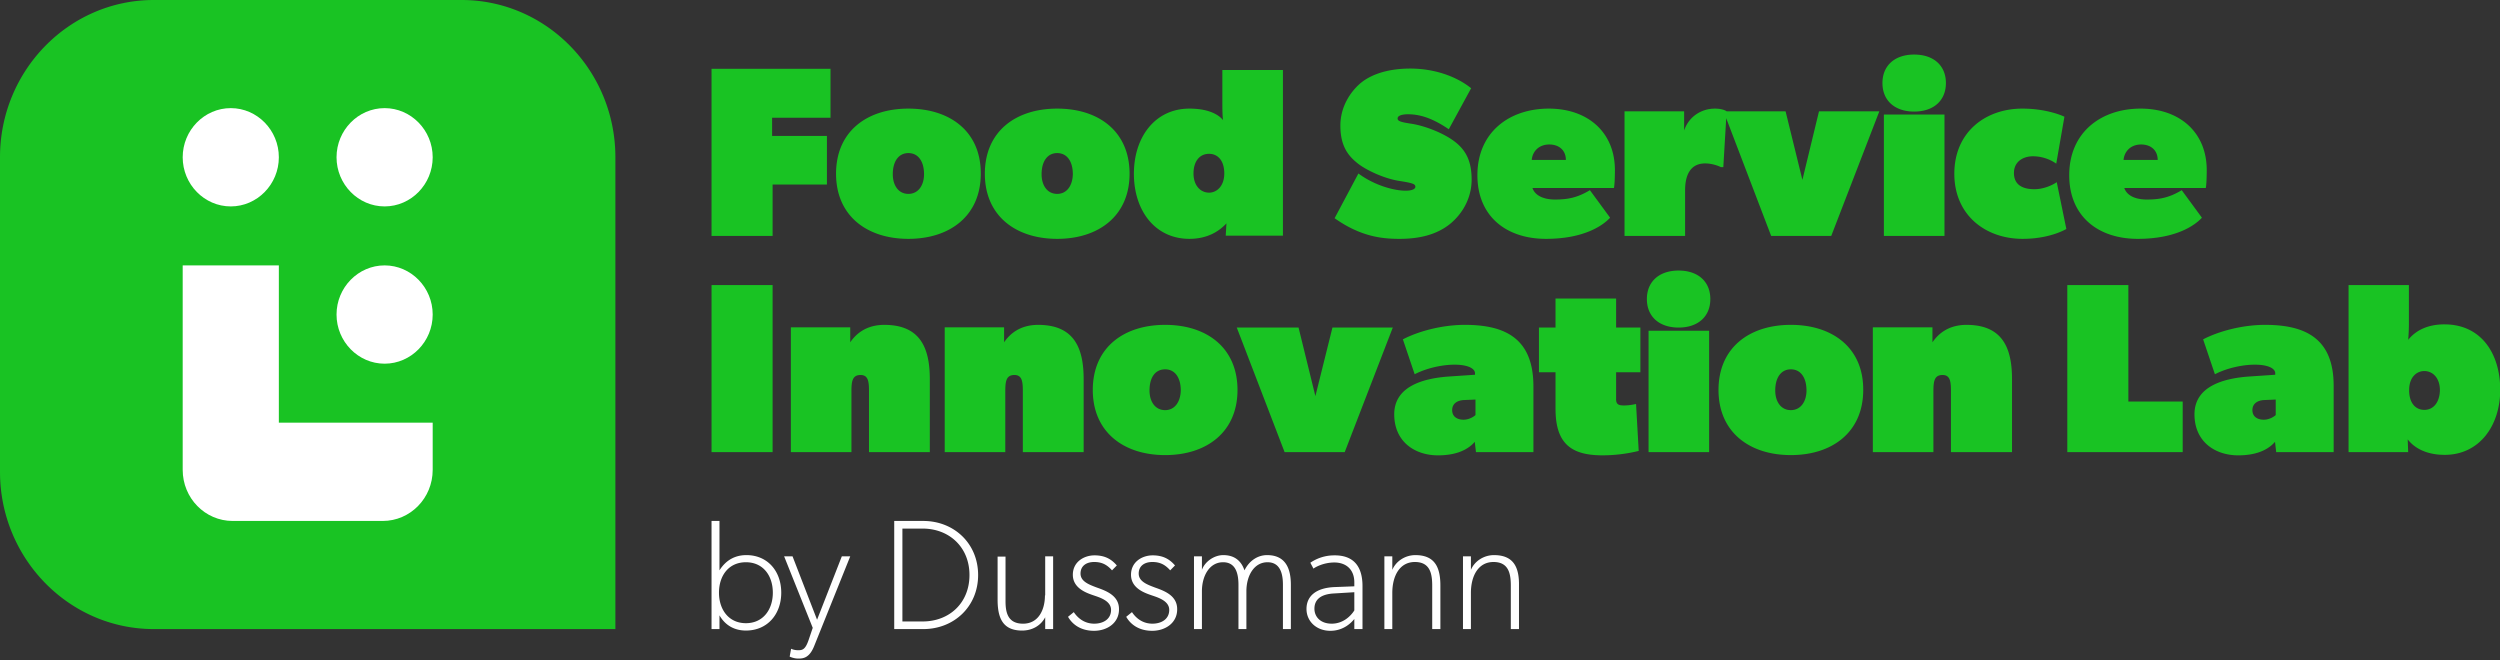 <svg width="337" height="89" fill="none" xmlns="http://www.w3.org/2000/svg"><rect width="100%" height="100%" fill="#333333" stroke="none"/><g clip-path="url(#clip0)"><path d="M113.478 74.995h1.134l-4.86 12.09c-.648 1.624-1.491 1.69-2.139 1.69-.648 0-1.166-.265-1.166-.265l.194-1.06s.356.199.94.199c.583 0 .972-.067 1.425-1.392l.551-1.623-3.856-9.639h1.134l3.306 8.546 3.337-8.546zm18.373 2.517c0 4.274-3.273 7.288-7.388 7.288h-3.921V70.225h3.921c4.115 0 7.388 3.014 7.388 7.288zm-1.166 0c0-3.776-2.755-6.26-6.319-6.26h-2.722v12.521h2.722c3.597 0 6.319-2.484 6.319-6.26zm10.174 2.75c0 1.888-.842 3.81-2.948 3.81-2.107 0-2.366-1.59-2.366-3.048v-5.996h-1.069v5.797c0 2.418.648 4.174 3.305 4.174 1.329 0 2.495-.63 3.111-1.789v1.59h1.069v-9.805h-1.069v5.267h-.033zm7-1.06c-1.167-.43-2.204-.861-2.204-1.888s.778-1.557 1.847-1.557c1.07 0 1.75.397 2.398 1.126l.648-.662c-.745-.862-1.62-1.359-3.013-1.359-1.394 0-2.917.862-2.917 2.617 0 1.79 1.782 2.418 2.625 2.717.842.298 2.527.728 2.527 2.02 0 1.259-1.069 1.855-2.268 1.855-1.199 0-2.138-.63-2.754-1.557l-.778.63c.583 1.027 1.718 1.888 3.5 1.888s3.37-1.06 3.37-2.882c.032-1.888-1.782-2.518-2.981-2.948zm7.841 0c-1.166-.43-2.203-.861-2.203-1.888s.778-1.557 1.847-1.557 1.75.397 2.398 1.126l.648-.662c-.745-.862-1.62-1.359-3.014-1.359-1.393 0-2.916.862-2.916 2.617 0 1.79 1.782 2.418 2.625 2.717.842.298 2.527.728 2.527 2.02 0 1.259-1.069 1.855-2.268 1.855-1.199 0-2.139-.63-2.754-1.557l-.778.63c.583 1.027 1.717 1.888 3.5 1.888 1.782 0 3.37-1.06 3.37-2.882.032-1.888-1.783-2.518-2.982-2.948zm15.101-4.373c-1.297 0-2.431.795-3.046 2.054-.422-1.259-1.329-2.054-2.852-2.054-1.264 0-2.495.895-2.884 1.988v-1.822h-1.069V84.8h1.069v-5.101c0-2.054 1.005-3.909 2.852-3.909 1.652 0 2.074 1.424 2.074 3.047V84.8h1.069v-5.101c0-2.054 1.004-3.909 2.851-3.909s2.074 1.822 2.074 3.047V84.8h1.07v-5.962c0-1.955-.551-4.009-3.208-4.009zm12.864 4.174V84.8h-1.102v-1.358c-.356.43-1.393 1.59-3.24 1.59-1.847 0-3.208-1.259-3.208-2.948 0-1.69 1.231-2.849 3.823-2.948l2.625-.1v-.53c0-1.788-1.166-2.683-2.689-2.683-1.491 0-2.625.663-2.819.828l-.422-.795a5.692 5.692 0 013.208-.993c2.657-.034 3.824 1.523 3.824 4.14zm-1.102.828l-2.722.166c-2.009.1-2.657.994-2.657 2.054 0 1.06.778 2.02 2.333 2.02 1.556 0 2.593-1.06 3.046-1.788V79.83zm8.231-5.002c-1.394 0-2.625.829-3.111 1.988v-1.822h-1.069V84.8h1.069v-4.87c0-2.318 1.004-4.173 3.046-4.173 2.074 0 2.333 1.623 2.333 3.213v5.83h1.102v-5.863c0-2.319-.648-4.108-3.37-4.108zm10.596 0c-1.394 0-2.625.829-3.111 1.988v-1.822h-1.069V84.8h1.069v-4.87c0-2.318 1.005-4.173 3.046-4.173 2.074 0 2.333 1.623 2.333 3.213v5.83h1.102v-5.863c.032-2.319-.616-4.108-3.37-4.108zm-96.078 5.069c0 2.881-1.847 5.1-4.763 5.1-1.458 0-2.754-.629-3.564-2.053V84.8h-1.07V70.225h1.07v6.658c.94-1.49 2.236-2.054 3.629-2.054 2.851 0 4.698 2.154 4.698 5.069zm-1.134 0c0-2.286-1.296-4.108-3.629-4.108s-3.63 1.822-3.63 4.107c0 2.253 1.297 4.108 3.63 4.108s3.629-1.855 3.629-4.108z" fill="#fff"/><path d="M122.454 14.641c-5.606 0-9.754 3.08-9.754 8.778 0 5.665 4.148 8.778 9.754 8.778s9.754-3.113 9.754-8.778c.032-5.697-4.148-8.778-9.754-8.778zm0 11.495c-1.329 0-2.106-1.127-2.106-2.65 0-1.723.777-2.85 2.106-2.85 1.329 0 2.106 1.127 2.106 2.85 0 1.49-.777 2.65-2.106 2.65zm20.058-11.495c-5.606 0-9.754 3.08-9.754 8.778 0 5.665 4.148 8.778 9.754 8.778s9.754-3.113 9.754-8.778c0-5.697-4.148-8.778-9.754-8.778zm0 11.495c-1.329 0-2.106-1.127-2.106-2.65 0-1.723.777-2.85 2.106-2.85 1.329 0 2.106 1.127 2.106 2.85-.032 1.49-.777 2.65-2.106 2.65zm14.549 17.655c-5.606 0-9.753 3.08-9.753 8.778 0 5.665 4.147 8.778 9.753 8.778s9.754-3.113 9.754-8.778c0-5.697-4.148-8.778-9.754-8.778zm0 11.495c-1.328 0-2.106-1.127-2.106-2.65 0-1.723.745-2.85 2.106-2.85 1.329 0 2.107 1.127 2.107 2.85-.033 1.49-.778 2.65-2.107 2.65zm7.712-45.845v4.273c0 1.49.033 2.053.098 2.484-.389-.497-1.588-1.557-4.537-1.557-4.634 0-7.485 3.843-7.485 8.778 0 4.97 2.851 8.778 7.485 8.778 2.236 0 3.856-.86 4.99-2.086l-.097 1.656h7.712V9.44h-8.166zm-1.782 16.529c-1.166 0-2.106-.96-2.106-2.584 0-1.59.778-2.65 2.106-2.65 1.102 0 2.042.828 2.042 2.65 0 1.723-1.037 2.584-2.042 2.584zm134.476-3.047c0-5.069-3.629-8.282-8.911-8.282-5.314 0-9.624 3.18-9.624 8.977 0 5.598 3.953 8.58 9.235 8.58 5.023 0 7.615-1.723 8.652-2.85l-2.722-3.71c-1.717 1.028-3.013 1.26-4.731 1.26-1.264 0-2.624-.398-3.013-1.557h10.985c.064-.232.129-1.193.129-2.419zm-11.212-1.359c.098-1.126.94-2.087 2.366-2.087 1.296 0 2.236.762 2.236 2.087h-4.602zm-68.566 1.358c0-5.068-3.629-8.28-8.911-8.28-5.314 0-9.624 3.18-9.624 8.976 0 5.598 3.953 8.58 9.235 8.58 5.023 0 7.615-1.723 8.652-2.85l-2.722-3.71c-1.717 1.028-3.014 1.26-4.731 1.26-1.264 0-2.625-.398-3.014-1.557h10.985c.065-.232.13-1.193.13-2.419zm-11.212-1.358c.097-1.126.94-2.087 2.366-2.087 1.296 0 2.236.762 2.236 2.087h-4.602zm-9.008 22.227c-3.208 0-6.416.928-8.36 1.955l1.588 4.703c1.458-.761 3.564-1.291 5.379-1.291 1.814 0 2.754.53 2.754 1.159v.199l-3.435.232c-3.467.231-7.453 1.291-7.453 5.1 0 3.678 2.755 5.533 5.898 5.533 1.847 0 3.759-.431 4.957-1.822l.163 1.391h7.744v-8.944c-.032-6.227-3.597-8.215-9.235-8.215zm1.426 12.157c-.162.166-.81.63-1.62.63-.778 0-1.523-.365-1.523-1.292 0-.961.81-1.325 1.587-1.358l1.556-.067v2.087zm42.514-12.157c-5.606 0-9.754 3.08-9.754 8.778 0 5.665 4.148 8.778 9.754 8.778 5.605 0 9.753-3.113 9.753-8.778.032-5.697-4.148-8.778-9.753-8.778zm0 11.495c-1.329 0-2.107-1.127-2.107-2.65 0-1.723.778-2.85 2.107-2.85 1.328 0 2.106 1.127 2.106 2.85 0 1.49-.778 2.65-2.106 2.65zm63.932-11.495c-3.208 0-6.416.928-8.36 1.955l1.588 4.703c1.458-.761 3.564-1.291 5.379-1.291 1.847 0 2.754.53 2.754 1.159v.199l-3.435.232c-3.467.231-7.452 1.291-7.452 5.1 0 3.678 2.754 5.533 5.897 5.533 1.847 0 3.759-.431 4.958-1.822l.162 1.391h7.744v-8.944c0-6.227-3.596-8.215-9.235-8.215zm1.426 12.157c-.162.166-.81.63-1.62.63-.778 0-1.523-.365-1.523-1.292 0-.961.81-1.325 1.588-1.358l1.555-.067v2.087zm22.748-12.223c-2.236 0-3.856.795-4.893 2.087 0 0 .097-.994.097-2.22v-5.167h-8.134V60.95h8.037l-.065-1.723c.713.928 2.203 2.087 4.99 2.087 4.634 0 7.485-3.875 7.485-8.81-.032-4.97-2.657-8.779-7.517-8.779zm-2.722 11.527c-1.102 0-2.042-.828-2.042-2.65 0-1.755 1.005-2.583 2.042-2.583 1.166 0 2.106.96 2.106 2.584-.032 1.556-.81 2.65-2.106 2.65zM217.851 40.247h-8.166v3.909h-2.236v6.028h2.236v4.936c0 4.737 2.171 6.26 6.351 6.26a20.65 20.65 0 004.861-.596l-.357-6.326s-.81.198-1.62.198c-.648 0-1.069-.1-1.069-.828v-3.644h3.273v-6.028h-3.273v-3.91zm4.342 20.703h8.198V44.586h-8.166V60.95h-.032zm4.083-24.48c-2.625 0-4.277 1.491-4.277 3.843s1.652 3.843 4.277 3.843 4.277-1.491 4.277-3.843-1.652-3.842-4.277-3.842zm-48.962 16.928l-2.269-9.242h-8.327l6.448 16.794h8.101l6.481-16.794h-8.134l-2.3 9.242zm96.92-27.892c-1.815 0-2.755-.762-2.755-2.186 0-1.557 1.264-2.253 2.56-2.253s2.398.464 3.143.994l1.102-6.327s-2.203-1.093-5.671-1.093c-4.99 0-9.17 3.18-9.17 8.778 0 5.598 4.213 8.778 9.203 8.778 3.856 0 5.962-1.39 5.897-1.325l-1.296-6.326c0 .033-1.361.96-3.013.96zm12.67 12.919h-8.231V60.95h15.554v-6.824h-7.323V38.425zm-21.808 5.366c-2.398 0-3.791 1.16-4.602 2.352v-2.02h-8.036V60.95h8.166v-8.149c0-1.358.097-2.252 1.231-2.252 1.07 0 1.134.96 1.134 2.252v8.149h8.231v-9.838c0-4.174-1.264-7.32-6.124-7.32zm-145.882 0c-2.398 0-3.792 1.16-4.602 2.352v-2.02h-8.003V60.95h8.165v-8.149c0-1.358.098-2.252 1.232-2.252 1.069 0 1.134.96 1.134 2.252v8.149h8.198v-9.838c0-4.174-1.264-7.32-6.124-7.32zM227.151 25.64c0-2.12.778-3.61 2.689-3.61.972 0 1.783.33 2.139.496h.324l.389-6.592 6.059 15.867h8.101l6.481-16.794H245.2l-2.236 9.241-2.268-9.241h-7.939s-.454-.365-1.588-.365c-1.782 0-3.5 1.027-4.148 2.948v-2.583h-8.036V31.8h8.166v-6.161zm26.798 6.161h8.166V15.436h-8.166V31.8zm-64.451-6.095c-1.621 0-4.245-.729-6.384-2.319l-3.208 6.029c3.597 2.55 6.546 2.782 8.749 2.782 2.625 0 4.925-.53 6.74-1.954 1.815-1.457 2.981-3.61 2.981-6.029 0-2.915-1.037-4.57-3.532-5.929-1.199-.663-3.078-1.391-4.698-1.623-1.296-.199-1.75-.331-1.75-.696 0-.397.648-.563 1.393-.563 1.491 0 3.176.43 5.509 2.02l3.013-5.531c-2.106-1.69-5.119-2.65-8.198-2.65-3.111 0-5.379.828-6.772 2.02-1.296 1.127-2.657 3.114-2.657 5.665 0 2.584.907 3.909 2.138 4.936 1.135.993 3.792 2.252 5.963 2.55 1.652.265 2.009.398 2.009.762 0 .331-.519.53-1.296.53zm-49.546 18.086c-2.398 0-3.791 1.16-4.601 2.352v-2.02h-8.004V60.95h8.166v-8.149c0-1.358.097-2.252 1.231-2.252 1.069 0 1.134.96 1.134 2.252v8.149h8.198v-9.838c0-4.174-1.263-7.32-6.124-7.32zm118.08-28.752c2.624 0 4.277-1.49 4.277-3.843 0-2.352-1.653-3.842-4.277-3.842-2.625 0-4.278 1.49-4.278 3.842 0 2.352 1.653 3.843 4.278 3.843zm-146.563 3.28h-7.388v-2.452h7.874V9.275h-16.04V31.8h8.231v-6.923h7.323v-6.559zM95.915 60.95h8.231V38.425h-8.23V60.95zM20.738 84.8h62.216V21.2c0-11.693-9.3-21.2-20.739-21.2H20.738C9.3 0 0 9.507 0 21.2v42.4c0 11.693 9.3 21.2 20.738 21.2z" fill="#19C323"/><path d="M58.327 63.335c0 3.81-3.014 6.89-6.74 6.89h-20.22c-3.727 0-6.74-3.08-6.74-6.89v-27.56h12.962v21.2h20.738v6.36zm0-20.935c0-3.644-2.916-6.625-6.48-6.625-3.565 0-6.482 2.981-6.482 6.625s2.917 6.625 6.481 6.625c3.565 0 6.481-2.981 6.481-6.625zm0-21.2c0-3.644-2.916-6.625-6.48-6.625-3.565 0-6.482 2.981-6.482 6.625s2.917 6.625 6.481 6.625c3.565 0 6.481-2.981 6.481-6.625zm-20.738 0c0-3.644-2.917-6.625-6.481-6.625-3.565 0-6.481 2.981-6.481 6.625s2.916 6.625 6.48 6.625c3.565 0 6.482-2.981 6.482-6.625z" fill="#fff"/></g><defs><clipPath id="clip0"><path fill="#fff" d="M0 0h337v88.775H0z"/></clipPath></defs></svg>